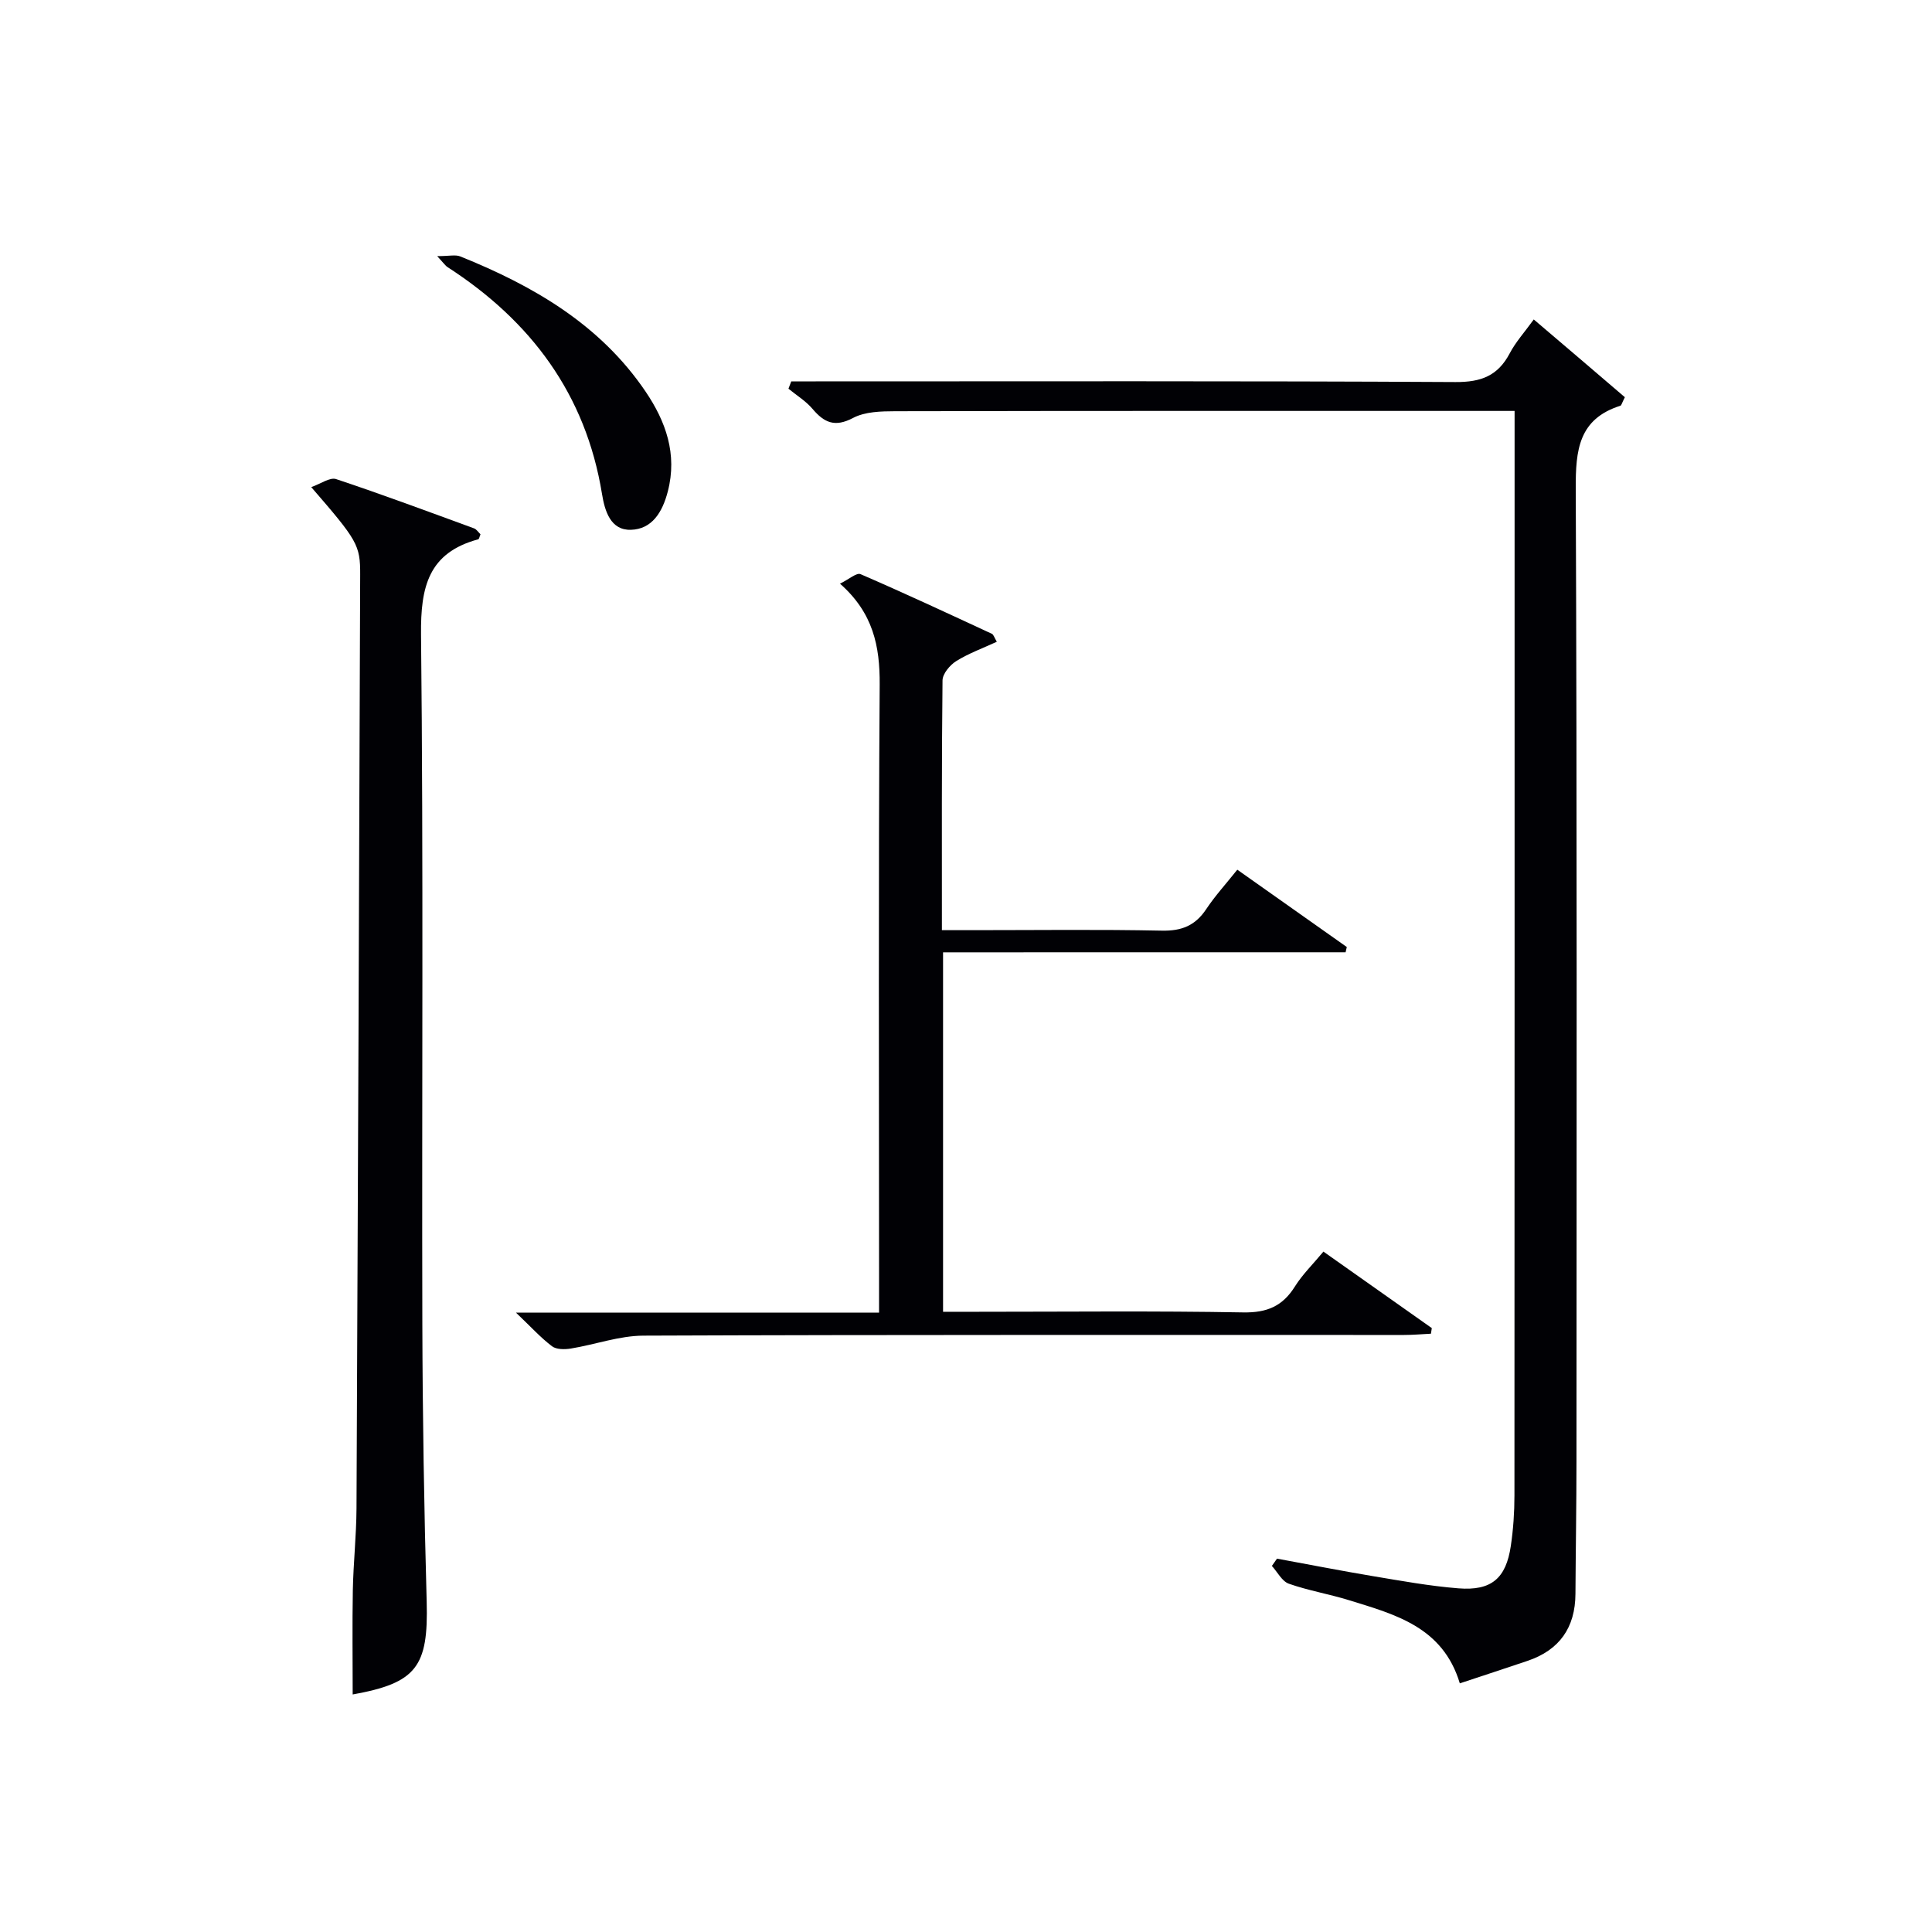 <svg enable-background="new 0 0 400 400" viewBox="0 0 400 400" xmlns="http://www.w3.org/2000/svg"><g fill="#010105"><path d="m336.41 82.24c-.62 1.21-.7 1.69-.92 1.76-8.66 2.75-9.28 9.18-9.25 17.16.28 67.15.17 134.31.15 201.46 0 9.13-.16 18.25-.21 27.38-.04 6.99-3.32 11.64-9.94 13.87-4.53 1.53-9.08 3.02-14 4.65-3.51-11.68-13.39-14.26-22.92-17.21-4.12-1.28-8.42-1.99-12.48-3.42-1.42-.5-2.35-2.41-3.51-3.68.35-.5.71-1 1.06-1.51 6.61 1.21 13.21 2.51 19.84 3.62 5.89.98 11.79 2.06 17.74 2.53 6.82.54 9.84-2.07 10.83-8.79.51-3.44.75-6.95.75-10.43.04-72.99.03-145.97.03-218.96 0-1.64 0-3.27 0-5.59-2.23 0-3.99 0-5.75 0-40.83 0-81.65-.03-122.48.06-2.94.01-6.26.08-8.73 1.39-3.78 2-5.99.97-8.41-1.89-1.38-1.62-3.29-2.79-4.97-4.16.19-.51.39-1.01.58-1.52h5.07c44.16 0 88.32-.11 132.47.14 5.32.03 8.77-1.31 11.22-5.96 1.22-2.33 3.05-4.34 4.97-7 6.46 5.48 12.75 10.87 18.86 16.1z"/><path d="m195.25 197.17v74.42h7.13c18.33 0 36.67-.2 54.99.13 4.92.09 8.17-1.27 10.73-5.37 1.56-2.49 3.73-4.6 5.9-7.22 7.63 5.39 15.04 10.62 22.44 15.84-.06.39-.12.77-.18 1.16-1.85.09-3.71.26-5.56.26-52.5.01-104.99-.07-157.49.14-5.01.02-9.99 1.85-15.01 2.67-1.27.21-3 .22-3.91-.47-2.34-1.77-4.34-3.99-7.47-6.97h75.18c0-2.66 0-4.6 0-6.55 0-41.16-.15-82.33.13-123.49.05-7.95-1.35-14.82-8.22-20.88 1.86-.9 3.44-2.32 4.25-1.97 9.14 3.95 18.16 8.16 27.19 12.35.37.17.52.81 1.03 1.65-2.88 1.33-5.81 2.39-8.4 4-1.31.82-2.82 2.62-2.84 3.99-.19 16.99-.13 33.97-.13 51.72h6.56c13 0 26-.17 38.99.1 4.12.09 6.93-1.07 9.18-4.46 1.83-2.75 4.08-5.21 6.43-8.16 7.68 5.42 15.18 10.72 22.67 16.01-.08.36-.17.73-.25 1.09-27.65.01-55.32.01-83.34.01z"/><path d="m64.44 100.85c1.97-.68 3.86-2.08 5.14-1.66 9.59 3.19 19.07 6.73 28.56 10.2.54.2.93.84 1.34 1.23-.21.49-.28.99-.47 1.04-10.31 2.78-11.94 9.84-11.84 19.69.51 47.46.15 94.92.27 142.38.05 19.29.36 38.59.9 57.88.37 13.46-2.11 16.84-15.32 19.21 0-7.16-.1-14.37.03-21.59.11-5.64.73-11.28.76-16.92.3-64.43.54-128.86.76-193.29.03-6.21-.57-7.12-10.13-18.17z"/><path d="m90.52 53.03c2.49 0 3.77-.34 4.75.05 15.15 6.09 28.99 14.11 38.39 27.99 4.17 6.16 6.62 12.92 4.6 20.69-1.11 4.28-3.26 7.81-7.65 7.93-4.18.12-5.39-3.85-5.97-7.41-3.36-20.66-14.72-35.83-32-46.99-.38-.23-.64-.65-2.12-2.26z"/></g></svg>
